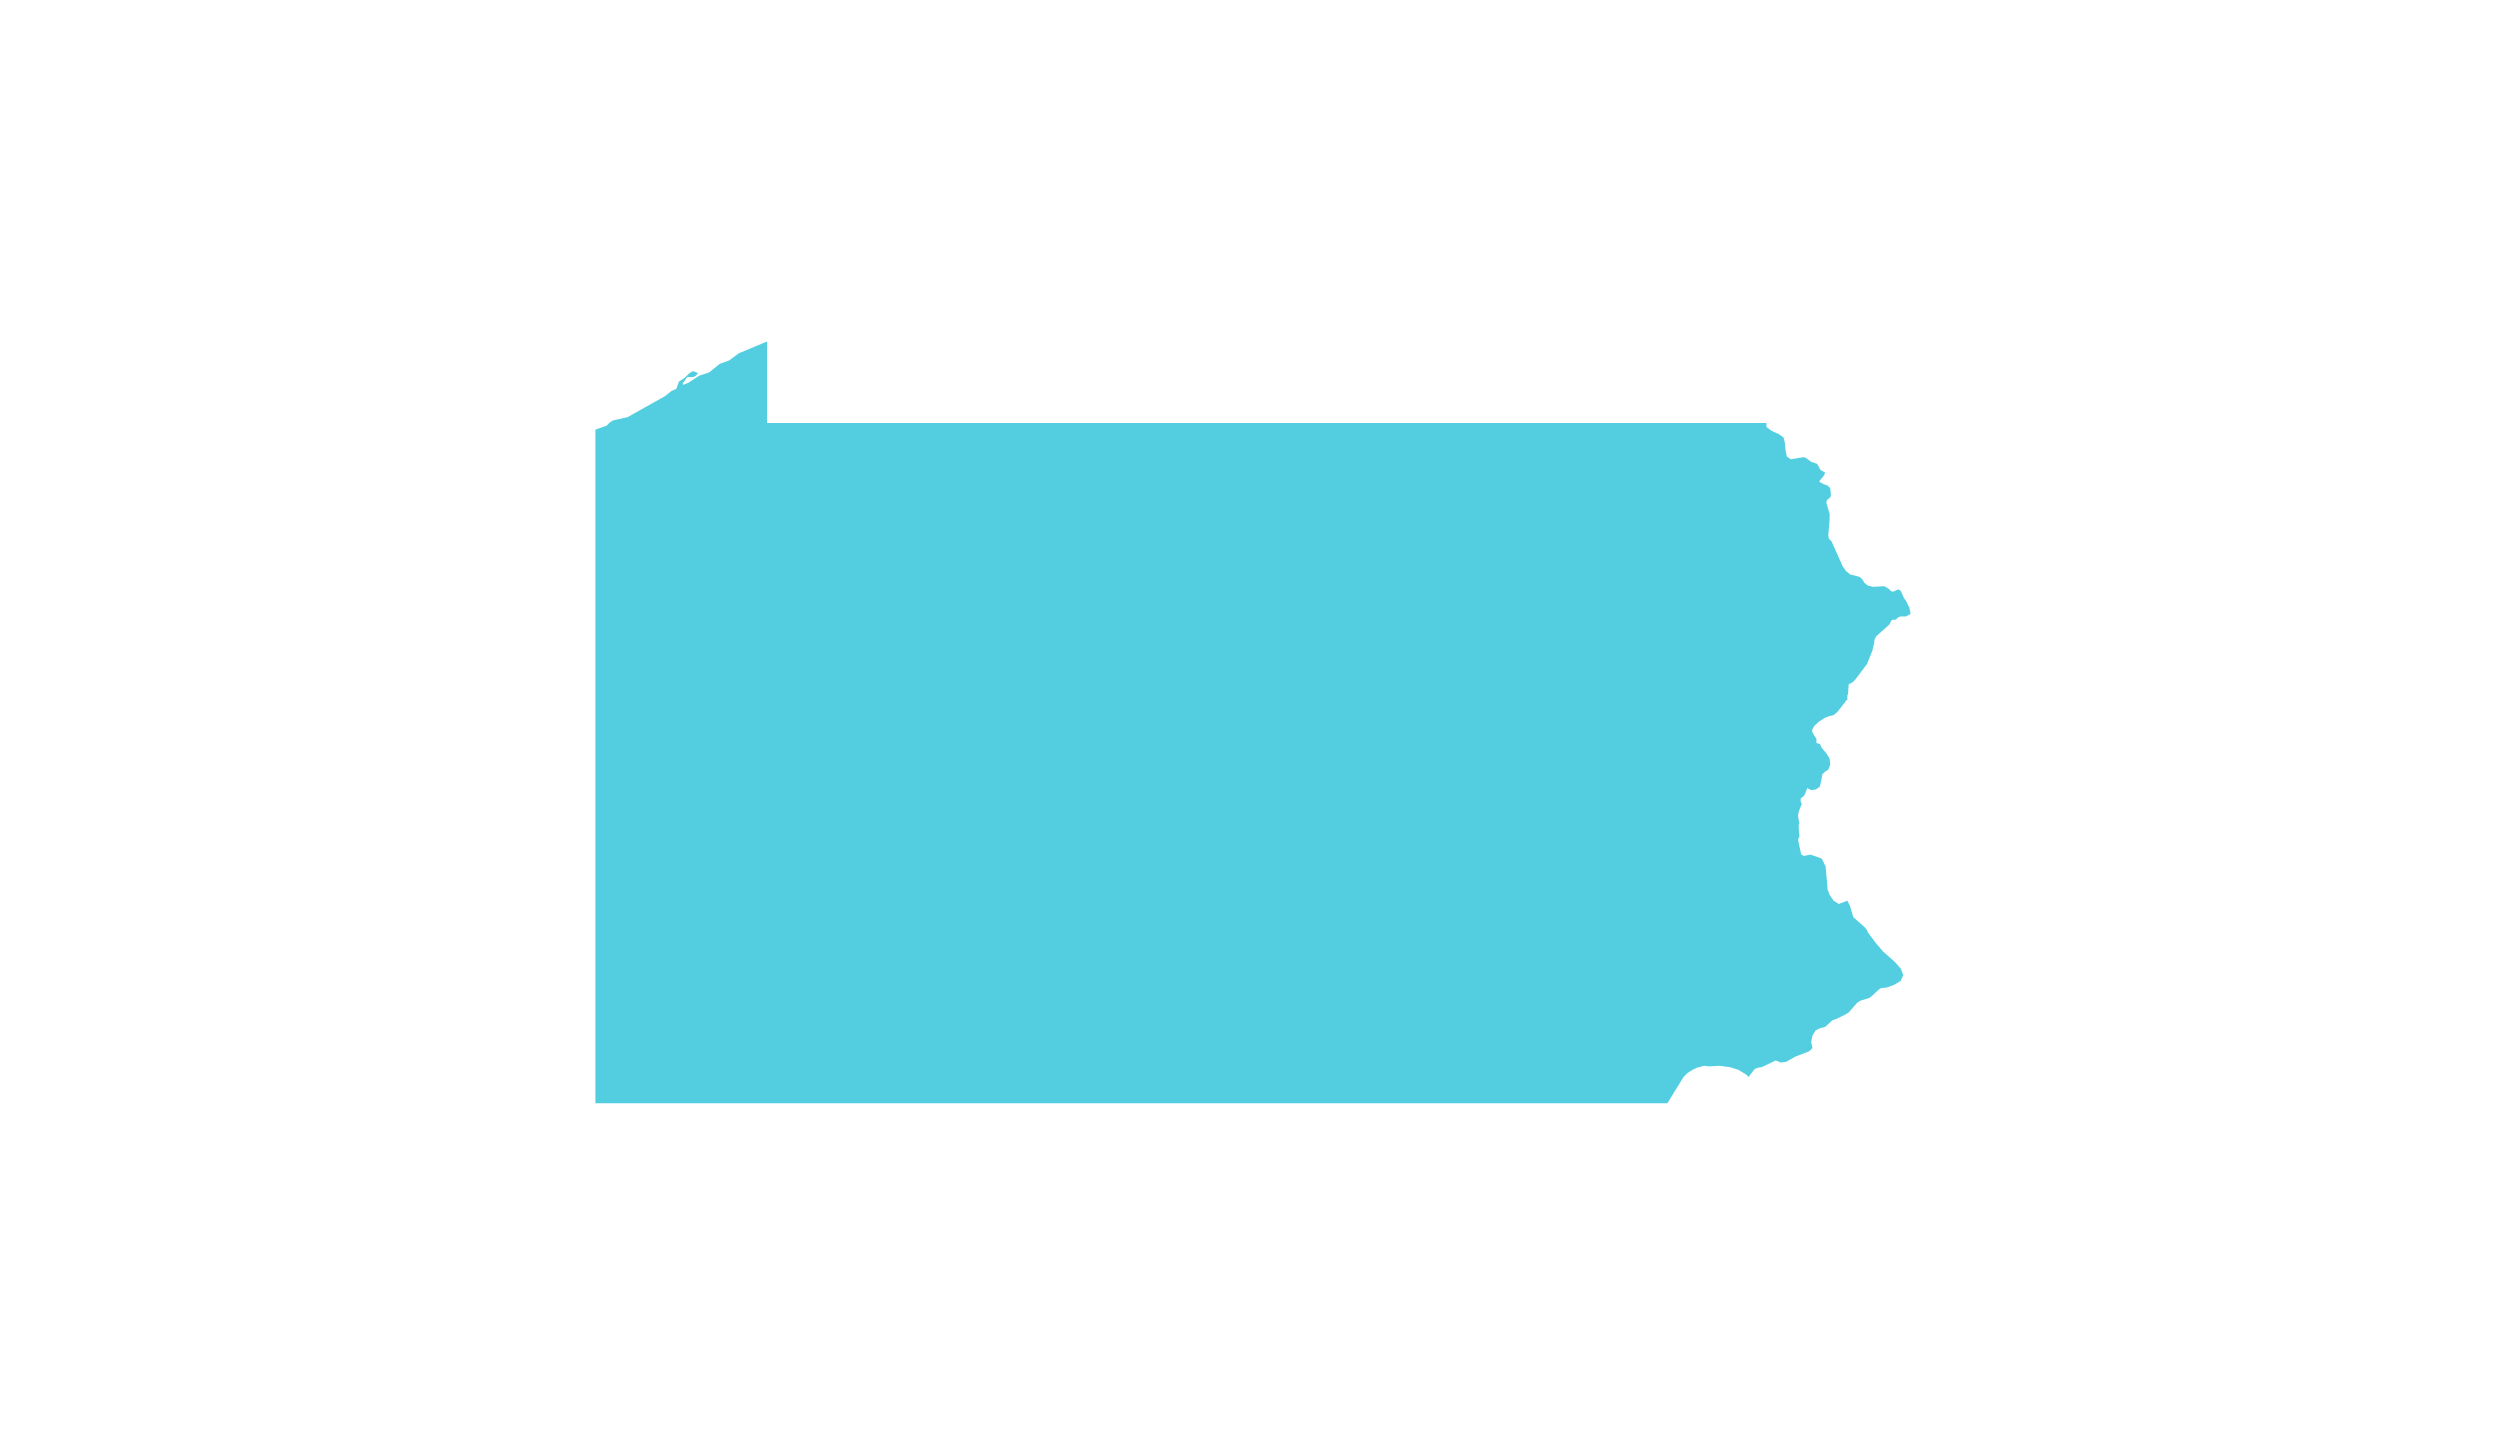 <?xml version="1.0" encoding="utf-8"?>
<!-- Generator: Adobe Illustrator 27.8.0, SVG Export Plug-In . SVG Version: 6.00 Build 0)  -->
<svg version="1.1" id="Layer_1" xmlns="http://www.w3.org/2000/svg" xmlns:xlink="http://www.w3.org/1999/xlink" x="0px" y="0px"
	 viewBox="0 0 380 220" style="enable-background:new 0 0 380 220;" xml:space="preserve">
<style type="text/css">
	.st0{fill:#53CEE1;}
</style>
<path class="st0" d="M280.9,105.5l-0.1,0.2l0,0.6l0,0.1l-0.1,0l-1.4,1.8l-0.6,0.5l-0.8,0.2l-0.5,0.2l-0.8,0.5l-0.8,0.7l-0.4,0.7
	l0.1,0.3l0.2,0.4l0.4,0.6l0,0.2l0,0.2l0,0.2l0.1,0.1l0.2,0l0.2,0.1l0.1,0.1l0.1,0.3l0.3,0.4l0.5,0.6l0.5,0.8l0.1,0.9l-0.3,0.8
	l-0.5,0.3l-0.4,0.4l-0.2,1.1l-0.2,0.8L276,120l-0.7,0.1l-0.6-0.3l-0.3,0.8l-0.2,0.4l-0.3,0.2l-0.2,0.2l0,0.4l0.1,0.3l0.1,0l-0.5,1.3
	l-0.1,0.6l0.1,0.6l0.1,0.5l-0.1,0.3l0,0.4l0.1,1.4l-0.2,0.4l0.1,0.5l0.1,0.5l0.3,1.3l0.4,0.2l1-0.2l1.7,0.6l0.6,1.2l0.3,3.5l0.3,0.8
	l0.6,0.9l0.8,0.5l1.3-0.5l0.4,0.8l0.5,1.7l1.8,1.6l0.3,0.4l0.1,0.3l1.2,1.6l1.1,1.3l1.8,1.6l0.9,1l0.4,1l-0.4,0.9l-1,0.6l-1.1,0.4
	l-0.9,0.1l-0.3,0.2l-1.2,1.1l-0.3,0.2l-1.3,0.4l-0.5,0.3l-1.3,1.5l-0.5,0.3l-1.2,0.6l-0.8,0.3l-1.1,1l-0.8,0.2l-0.6,0.3l-0.5,0.8
	l-0.2,1l0.2,0.9l-0.5,0.5l-2.1,0.8l-1.4,0.8l-0.8,0.1l-0.8-0.3l-2.1,1l-0.6,0.1l-0.5,0.2l-0.9,1.2c-0.2-0.2-0.4-0.4-0.6-0.5l-1-0.6
	l-1.3-0.4l-1.6-0.2l-1.5,0.1L259,162l-1.1,0.3l-0.6,0.3l-0.8,0.5l-0.6,0.6c-0.8,1.3-1.6,2.6-2.4,3.9l-0.1,0.1l-0.3,0
	c-3.1,0-6.3,0-9.4,0c-5.3,0-10.6,0-15.9,0c-5.6,0-11.2,0-16.9,0c-4.2,0-8.3,0-12.5,0h-16.7c-5.3,0-10.6,0-15.9,0
	c-4.4,0-8.8,0-13.1,0h-31.5c-5.3,0-10.6,0-15.8,0c-5,0-10,0-14.9,0c0-3.5,0-7.1,0-10.6c0-5.2,0-10.4,0-15.6c0-2.6,0-5.2,0-7.7V65.3
	l1.7-0.6l0.5-0.5l0.5-0.3l2.2-0.5l5.7-3.2l1-0.8l0.3-0.1l0.4-0.2l0.4-1.1l0.9-0.6l0.6-0.6l0.6-0.4l0.8,0.3l-0.3,0.4l-0.4,0.2l-0.8,0
	l-0.2,0.1l-0.4,0.6l-0.2,0.2v0.3l0.8-0.3l1.7-1.1l1.5-0.5l1.6-1.3l1.4-0.5l1.5-1.1l4.3-1.8c0,4.1,0,8.3,0,12.4h0.6
	c4.9,0,9.9,0,14.8,0c5,0,10.1,0,15.1,0c5.2,0,10.4,0,15.6,0c5.1,0,10.3,0,15.4,0c4.8,0,9.7,0,14.5,0c5,0,10,0,15,0
	c5.2,0,10.4,0,15.6,0c5.2,0,10.3,0,15.5,0c4.9,0,9.8,0,14.6,0c5.1,0,10.1,0,15.2,0l0,0.6l0.8,0.6l1.1,0.5l0.7,0.5l0.2,0.8l0.1,1.1
	l0.2,1l0.6,0.4l1.9-0.3l0.4,0.1l0.8,0.6l0.9,0.3l0.5,0.9l0.3,0.2l0.4,0.2l-0.1,0.4l-0.8,1l0.7,0.4l0.6,0.2l0.4,0.4l0.1,1l-0.1,0.4
	l-0.5,0.4l-0.1,0.4l0.5,1.7l0,0.9l-0.2,2.4l0.1,0.5l0.4,0.4l1.7,3.8l0.5,0.7l0.6,0.5l1.5,0.4l0.4,0.4l0.3,0.5l0.5,0.4l0.8,0.2
	l1.7-0.1l0.7,0.4l0.4,0.4l0.4,0l0.3-0.2l0.4-0.1l0.3,0.2l0.2,0.4l0.3,0.7l0.3,0.4l0.5,1l0.2,0.9l0,0.1l-0.7,0.4l-0.8,0l-0.3,0.1
	l-0.5,0.4l-0.4,0l-0.2,0.1l-0.1,0.2l-0.2,0.4l-0.1,0.1l-1.9,1.7l-0.3,0.6l0,0.3l-0.3,1.3l-0.8,2l-1.8,2.4l-0.4,0.4l-0.2,0.1
	l-0.4,0.2L280.9,105.5z"/>
</svg>
